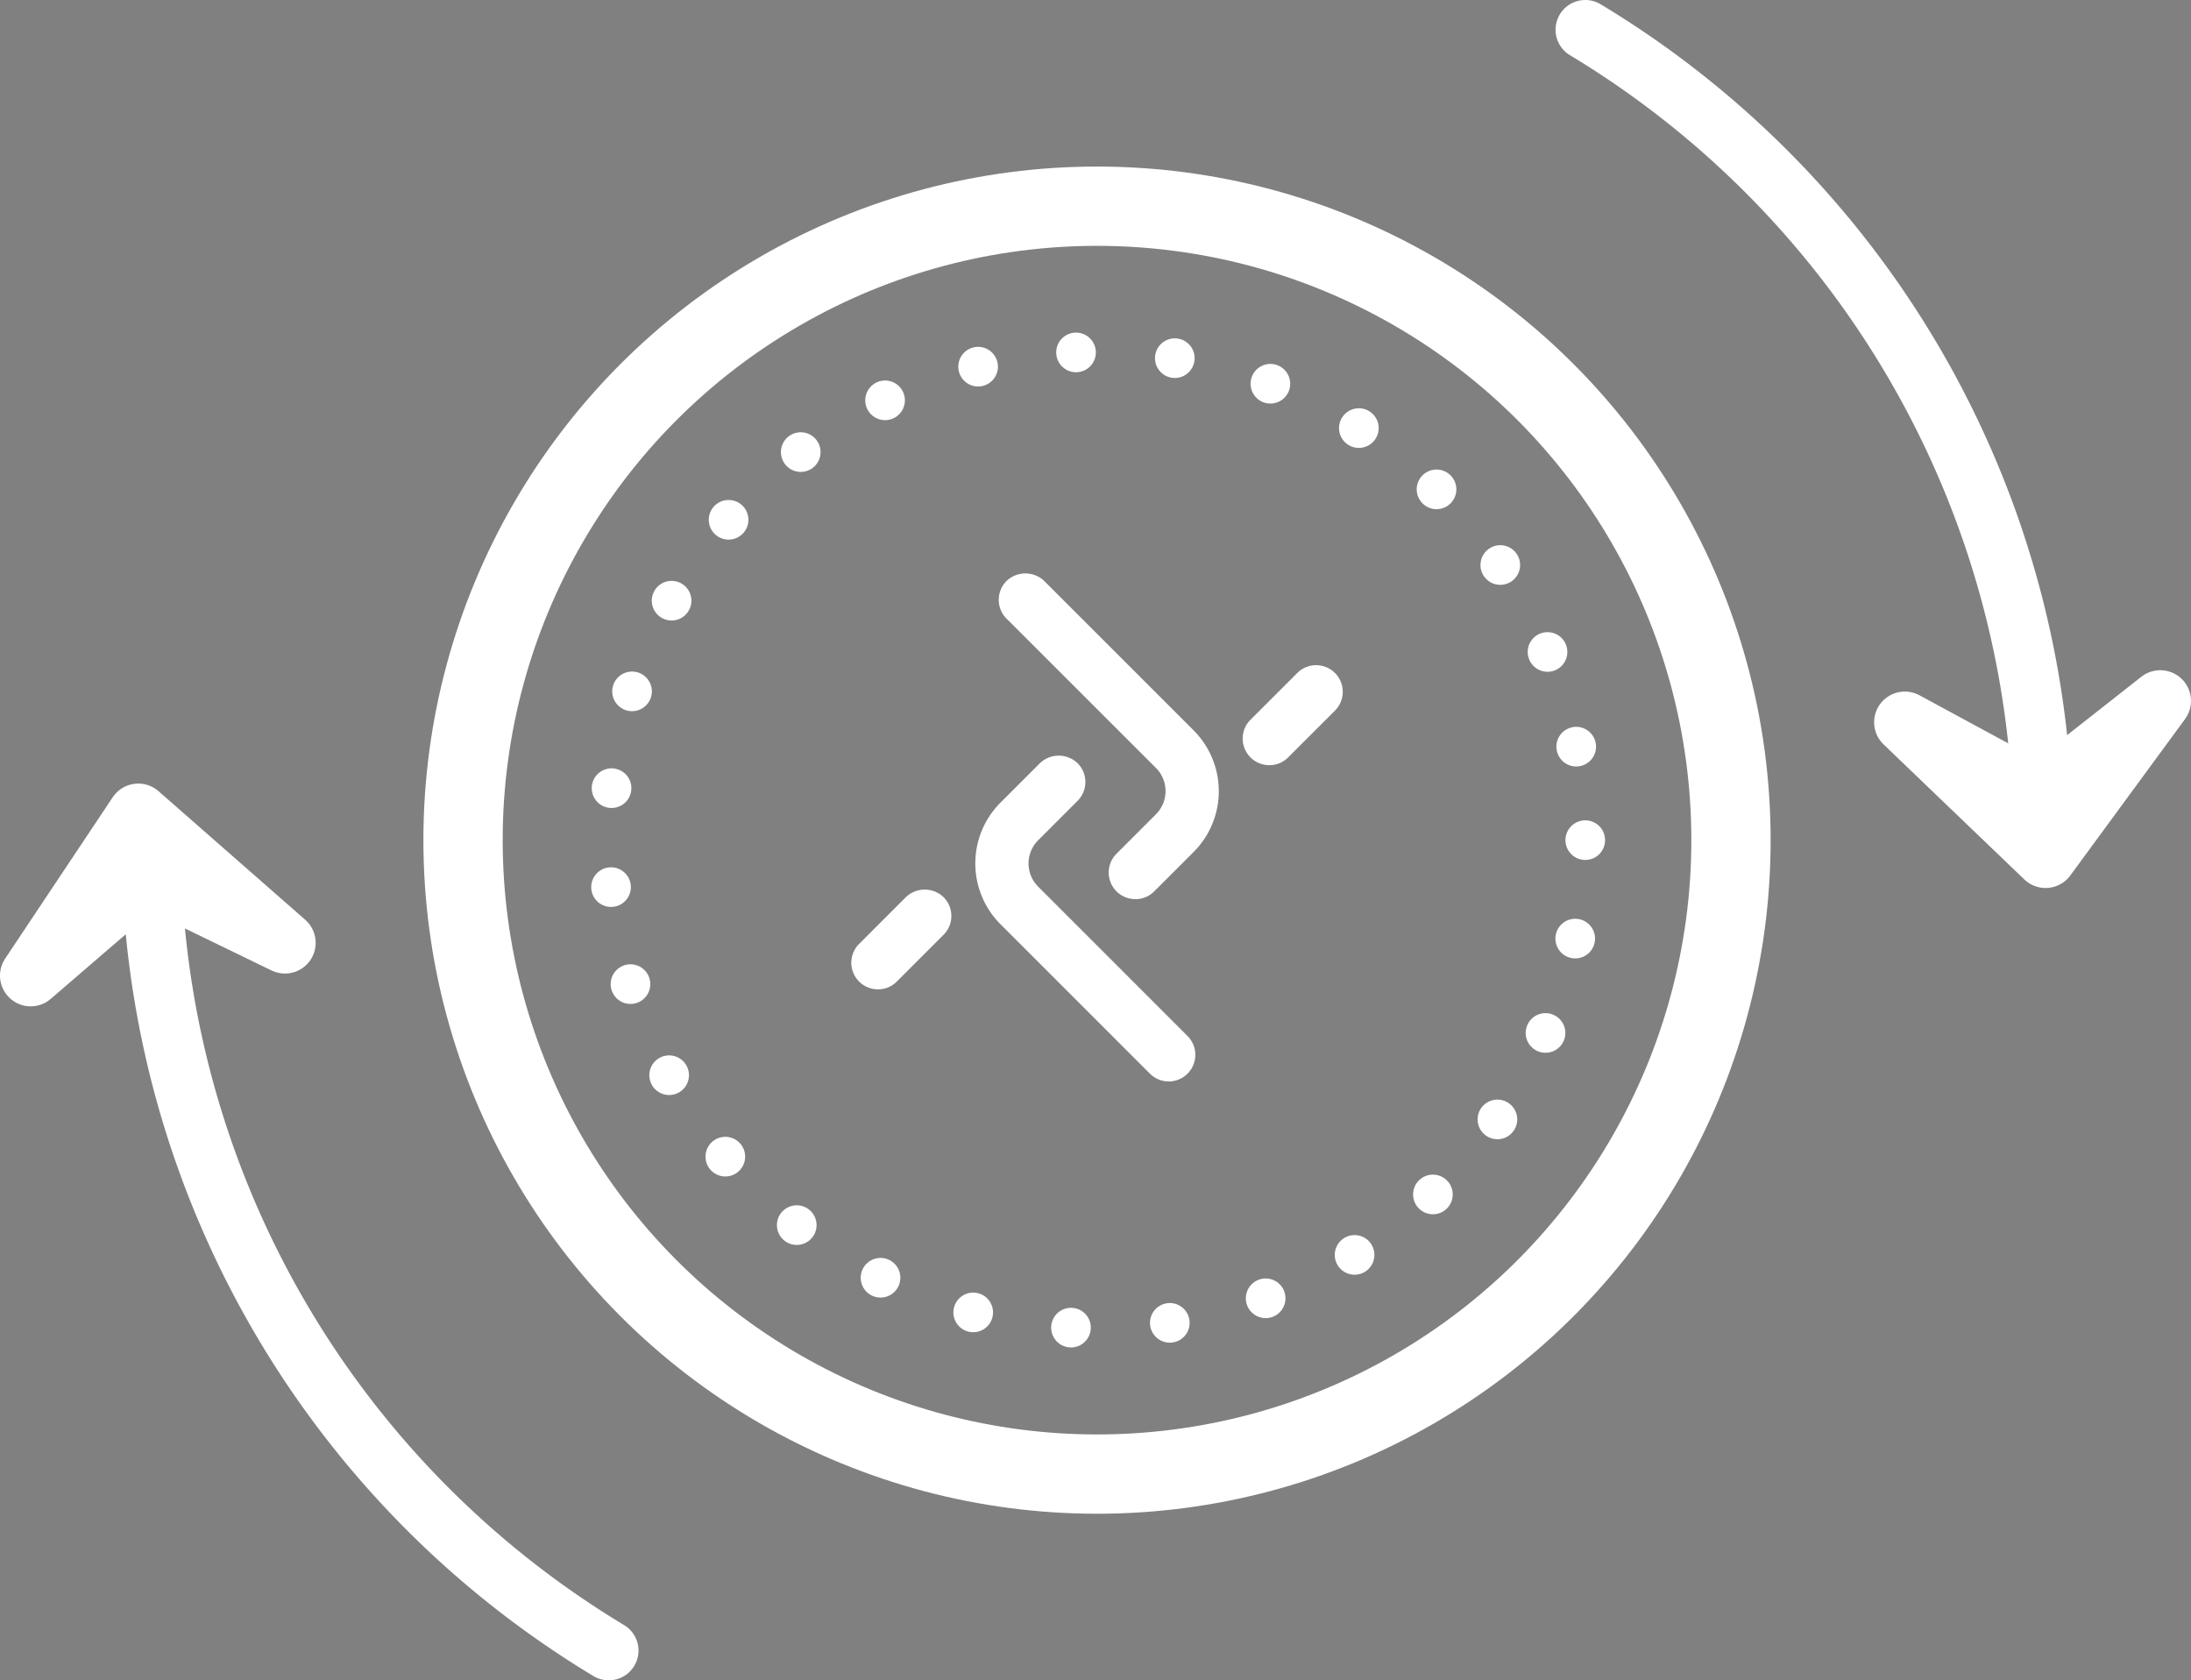 <svg xmlns="http://www.w3.org/2000/svg" width="110.523" height="84.764" viewBox="0 0 110.523 84.764">
  <rect x="0" y="0" width="110.523" height="84.764" fill="#808080" stroke="none"/>
  <g id="グループ化_558" data-name="グループ化 558" transform="translate(-21.534 -139.387)">
    <path id="パス_3739" data-name="パス 3739" d="M177.756,191.666l-5.787,7.889-7.1-6.812,6.819,3.694Z" transform="translate(-47.248 -16.921)" fill="#fff" stroke="#fff" stroke-linecap="round" stroke-linejoin="round" stroke-width="3.097"/>
    <circle id="楕円形_26" data-name="楕円形 26" cx="31.98" cy="31.98" r="31.98" transform="translate(44.892 149.789)" fill="none" stroke="#fff" stroke-linecap="round" stroke-miterlimit="10" stroke-width="4"/>
    <path id="パス_3740" data-name="パス 3740" d="M140.694,140.887a47.7,47.7,0,0,1,23.09,40.882" transform="translate(-39.191)" fill="none" stroke="#fff" stroke-linecap="round" stroke-miterlimit="10" stroke-width="3"/>
    <path id="パス_3741" data-name="パス 3741" d="M55.275,243.082A47.693,47.693,0,0,1,32.184,202.2" transform="translate(-3.033 -20.431)" fill="none" stroke="#fff" stroke-linecap="round" stroke-miterlimit="10" stroke-width="3"/>
    <path id="パス_3742" data-name="パス 3742" d="M23.082,208.383l5.427-8.141,7.4,6.487-6.978-3.384Z" transform="translate(0 -19.779)" fill="#fff" stroke="#fff" stroke-linecap="round" stroke-linejoin="round" stroke-width="3.097"/>
    <circle id="楕円形_27" data-name="楕円形 27" cx="24.629" cy="24.629" r="24.629" transform="translate(52.243 157.14)" stroke-dasharray="0 5" stroke="#fff" stroke-linecap="round" stroke-miterlimit="10" stroke-width="2" fill="none"/>
    <path id="パス_3743" data-name="パス 3743" d="M103.754,259.29" transform="translate(-26.882 -39.455)" fill="none" stroke="#070303" stroke-linecap="round" stroke-miterlimit="10" stroke-width="4"/>
    <g id="グループ化_557" data-name="グループ化 557" transform="translate(64.479 168.312)">
      <g id="グループ化_553" data-name="グループ化 553" transform="translate(6.251 9.195)">
        <path id="パス_3744" data-name="パス 3744" d="M104.464,212.067a1.006,1.006,0,0,1-.713-.3l-7.538-7.538a4.005,4.005,0,0,1,0-5.658l1.991-1.992a1.009,1.009,0,0,1,1.427,1.428L97.639,200a1.985,1.985,0,0,0,0,2.8l7.539,7.539a1.01,1.01,0,0,1-.714,1.723Z" transform="translate(-94.709 -195.967)" fill="#fff"/>
        <path id="パス_3745" data-name="パス 3745" d="M104.3,212.24a1.334,1.334,0,0,1-.949-.393l-7.539-7.539a4.34,4.34,0,0,1,0-6.13l1.991-1.991a1.375,1.375,0,0,1,1.9,0,1.344,1.344,0,0,1,0,1.9l-1.991,1.992a1.65,1.65,0,0,0,0,2.332l7.538,7.539a1.343,1.343,0,0,1-.949,2.292ZM98.75,196.461a.674.674,0,0,0-.478.2l-1.991,1.991a3.673,3.673,0,0,0,0,5.187l7.539,7.539a.692.692,0,0,0,.955,0,.675.675,0,0,0,0-.956l-7.539-7.539a2.319,2.319,0,0,1,0-3.275l1.992-1.992a.677.677,0,0,0,0-.956A.67.67,0,0,0,98.75,196.461Z" transform="translate(-94.542 -195.807)" fill="#fff"/>
      </g>
      <g id="グループ化_554" data-name="グループ化 554" transform="translate(0 15.952)">
        <path id="パス_3746" data-name="パス 3746" d="M86.676,210.8a1.009,1.009,0,0,1-.713-1.722l2.359-2.359a1.009,1.009,0,0,1,1.427,1.427L87.389,210.5A1,1,0,0,1,86.676,210.8Z" transform="translate(-85.334 -206.102)" fill="#fff"/>
        <path id="パス_3747" data-name="パス 3747" d="M86.509,210.973a1.342,1.342,0,0,1-.949-2.292l2.359-2.359a1.374,1.374,0,0,1,1.9,0,1.344,1.344,0,0,1,0,1.9l-2.359,2.36A1.334,1.334,0,0,1,86.509,210.973Zm2.359-4.377a.674.674,0,0,0-.478.2l-2.359,2.359a.677.677,0,0,0,0,.956.693.693,0,0,0,.955,0l2.36-2.36a.676.676,0,0,0-.478-1.154Z" transform="translate(-85.167 -205.942)" fill="#fff"/>
      </g>
      <g id="グループ化_555" data-name="グループ化 555" transform="translate(7.437)">
        <path id="パス_3748" data-name="パス 3748" d="M103.377,198.277a1.009,1.009,0,0,1-.713-1.723l1.992-1.991a1.986,1.986,0,0,0,0-2.8l-7.539-7.539a1.009,1.009,0,0,1,1.427-1.427l7.539,7.539a4.007,4.007,0,0,1,0,5.658l-1.992,1.992A1.008,1.008,0,0,1,103.377,198.277Z" transform="translate(-96.488 -182.177)" fill="#fff"/>
        <path id="パス_3749" data-name="パス 3749" d="M103.21,198.45a1.342,1.342,0,0,1-.949-2.292l1.991-1.992a1.652,1.652,0,0,0,0-2.332L96.714,184.3a1.342,1.342,0,0,1,0-1.9,1.374,1.374,0,0,1,1.9,0l7.539,7.539a4.34,4.34,0,0,1,0,6.129l-1.992,1.992A1.334,1.334,0,0,1,103.21,198.45Zm-5.547-15.779a.676.676,0,0,0-.477,1.154l7.538,7.539a2.319,2.319,0,0,1,0,3.275l-1.991,1.992a.675.675,0,0,0,0,.955.692.692,0,0,0,.956,0l1.991-1.992a3.673,3.673,0,0,0,0-5.186l-7.539-7.539A.674.674,0,0,0,97.663,182.671Z" transform="translate(-96.321 -182.017)" fill="#fff"/>
      </g>
      <g id="グループ化_556" data-name="グループ化 556" transform="translate(19.742 4.632)">
        <path id="パス_3750" data-name="パス 3750" d="M116.284,193.84a1.009,1.009,0,0,1-.713-1.723l2.36-2.358a1.009,1.009,0,1,1,1.427,1.427L117,193.544A1.007,1.007,0,0,1,116.284,193.84Z" transform="translate(-114.942 -189.13)" fill="#fff"/>
        <path id="パス_3751" data-name="パス 3751" d="M116.117,194.007a1.342,1.342,0,0,1-.949-2.292l2.36-2.359a1.344,1.344,0,0,1,1.9,0,1.342,1.342,0,0,1,0,1.9l-2.36,2.359A1.332,1.332,0,0,1,116.117,194.007Zm2.36-4.377a.674.674,0,0,0-.477.2l-2.36,2.359a.676.676,0,0,0,0,.955.691.691,0,0,0,.955,0l2.36-2.358a.676.676,0,0,0-.478-1.154Z" transform="translate(-114.775 -188.964)" fill="#fff"/>
      </g>
    </g>
  </g>
</svg>
